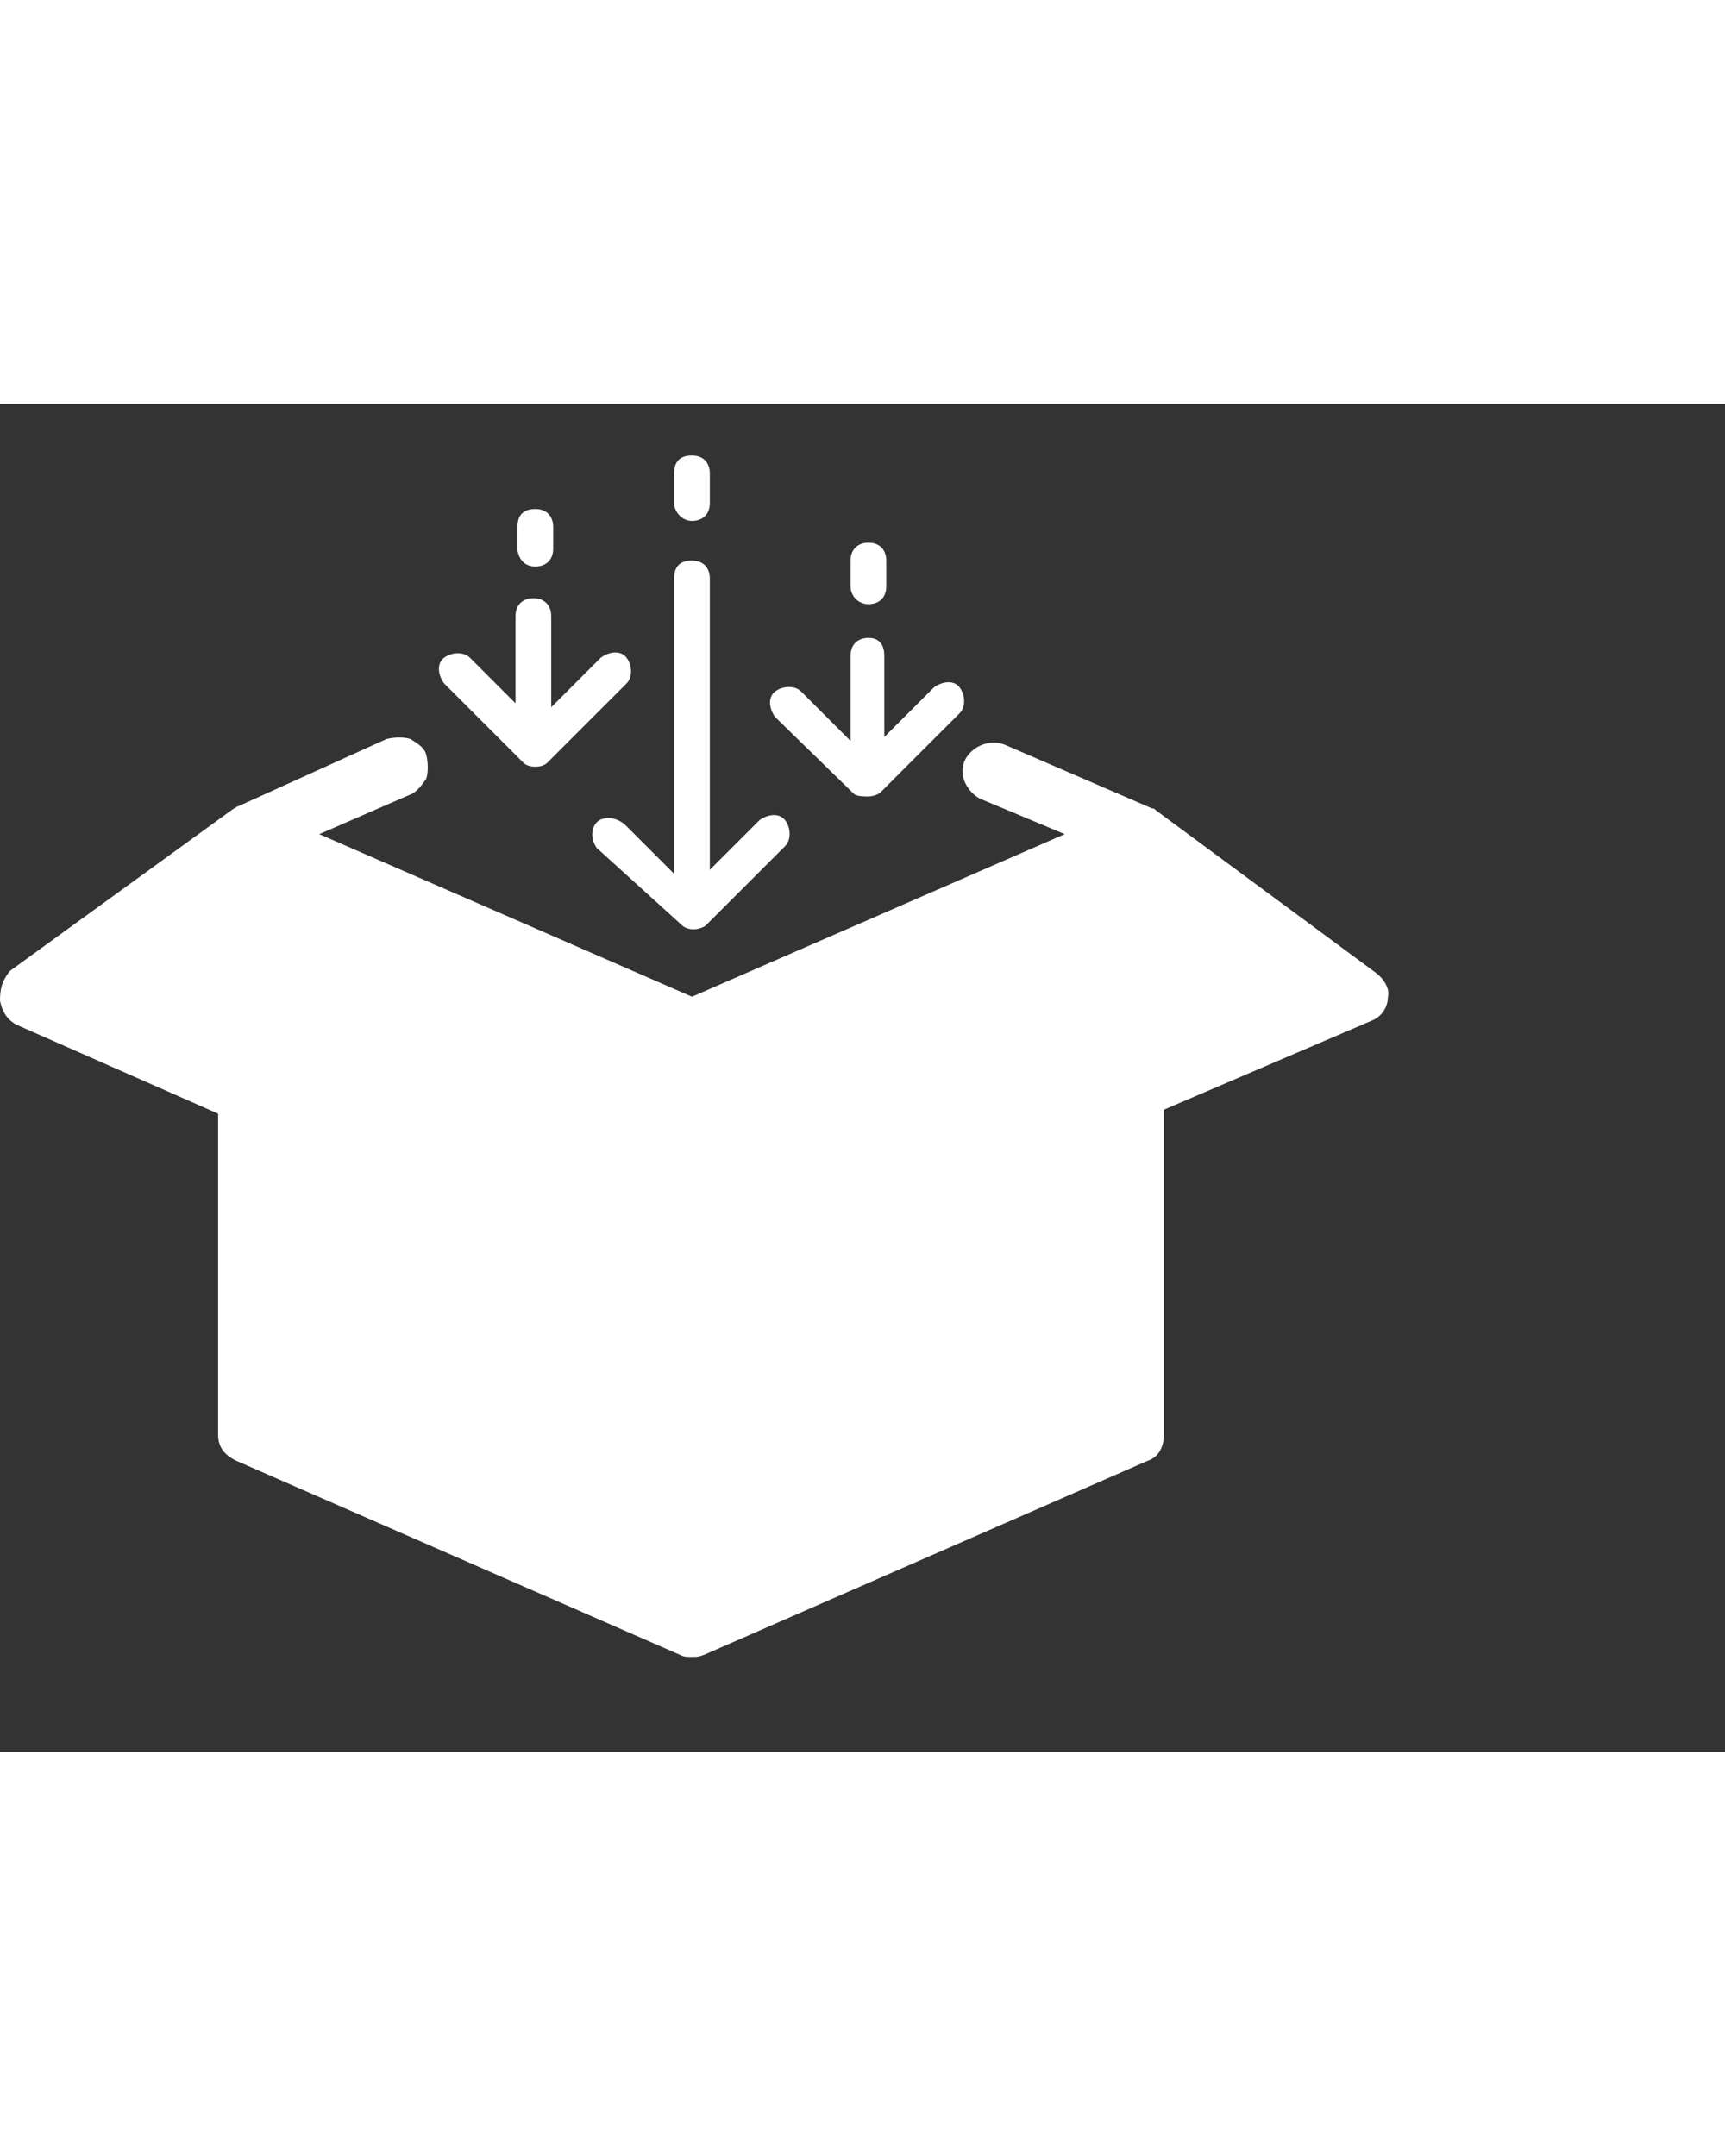 <?xml version="1.0" encoding="utf-8"?>
<!-- Generator: Adobe Illustrator 24.1.0, SVG Export Plug-In . SVG Version: 6.00 Build 0)  -->
<svg version="1.1" width="120px" height="150px" id="Layer_1" xmlns="http://www.w3.org/2000/svg" xmlns:xlink="http://www.w3.org/1999/xlink" x="0px" y="0px"
	 viewBox="0 0 87 68" style="enable-background:new 0 0 87 68;" xml:space="preserve">
<rect x="0" y="0" width="87" height="68" fill="#333333" stroke="none"/>
<style type="text/css">
	.st0{fill:#FFFFFF;}
</style>
<g>
	<path class="st0" d="M69.4,28.7l-11.1-8.2c-0.1-0.1-0.1-0.1-0.2-0.1l-7.4-3.2c-0.7-0.3-1.6,0-2,0.7s0,1.6,0.7,2l4.3,1.8l-18.8,8.2
		l-18.8-8.2l4.6-2c0.3-0.1,0.6-0.5,0.8-0.8c0.1-0.3,0.1-0.8,0-1.2s-0.5-0.6-0.8-0.8c-0.3-0.1-0.8-0.1-1.2,0L12,20.3
		c-0.1,0-0.1,0.1-0.2,0.1L0.5,28.6C0.1,29.1,0,29.5,0,30.1c0.1,0.5,0.3,0.9,0.8,1.2L11,35.8l0,6.9V52c0,0.6,0.3,1,0.9,1.3l22.4,9.8
		c0.2,0.1,0.3,0.1,0.6,0.1s0.3,0,0.6-0.1l22.4-9.8c0.6-0.2,0.8-0.8,0.8-1.3l0-16.4l10.5-4.5c0.5-0.2,0.8-0.7,0.8-1.2
		C70.1,29.5,69.8,29,69.4,28.7z"/>
	<path class="st0" d="M30.1,21.1c-0.3,0.3-0.3,0.9,0,1.3l4.3,3.9c0.1,0.1,0.3,0.2,0.6,0.2c0.2,0,0.5-0.1,0.6-0.2l4-4
		c0.3-0.3,0.3-0.9,0-1.3s-0.9-0.3-1.3,0l-2.5,2.5V8.8c0-0.5-0.3-0.9-0.9-0.9c-0.6,0-0.9,0.3-0.9,0.9v14.9l-2.5-2.5
		C31,20.8,30.4,20.8,30.1,21.1z"/>
	<path class="st0" d="M34.9,5.9c0.5,0,0.9-0.3,0.9-0.9V3.5c0-0.5-0.3-0.9-0.9-0.9c-0.6,0-0.9,0.3-0.9,0.9v1.6
		C34.1,5.6,34.5,5.9,34.9,5.9z"/>
	<path class="st0" d="M26.4,18.1c0.1,0.1,0.3,0.2,0.6,0.2s0.5-0.1,0.6-0.2l4-4c0.3-0.3,0.3-0.9,0-1.3s-0.9-0.3-1.3,0l-2.5,2.5v-4.6
		c0-0.5-0.3-0.9-0.9-0.9c-0.5,0-0.9,0.3-0.9,0.9v4.4l-2.3-2.3c-0.3-0.3-0.9-0.3-1.3,0s-0.3,0.9,0,1.3L26.4,18.1z"/>
	<path class="st0" d="M27,8.2c0.5,0,0.9-0.3,0.9-0.9V6.2c0-0.5-0.3-0.9-0.9-0.9s-0.9,0.3-0.9,0.9v1.2C26.2,7.9,26.5,8.2,27,8.2z"/>
	<path class="st0" d="M43.1,19.7c0.2,0.1,0.5,0.1,0.7,0.1s0.5-0.1,0.6-0.2l4-4c0.3-0.3,0.3-0.9,0-1.3s-0.9-0.3-1.3,0l-2.5,2.5v-4.1
		c0-0.6-0.3-0.9-0.8-0.9c-0.5,0-0.9,0.3-0.9,0.9V17l-2.5-2.5c-0.3-0.3-0.9-0.3-1.3,0s-0.3,0.9,0,1.3L43.1,19.7z"/>
	<path class="st0" d="M43.8,10.1c0.5,0,0.9-0.3,0.9-0.9V7.9c0-0.5-0.3-0.9-0.9-0.9c-0.5,0-0.9,0.3-0.9,0.9v1.3
		C42.9,9.7,43.3,10.1,43.8,10.1z"/>
</g>
</svg>

